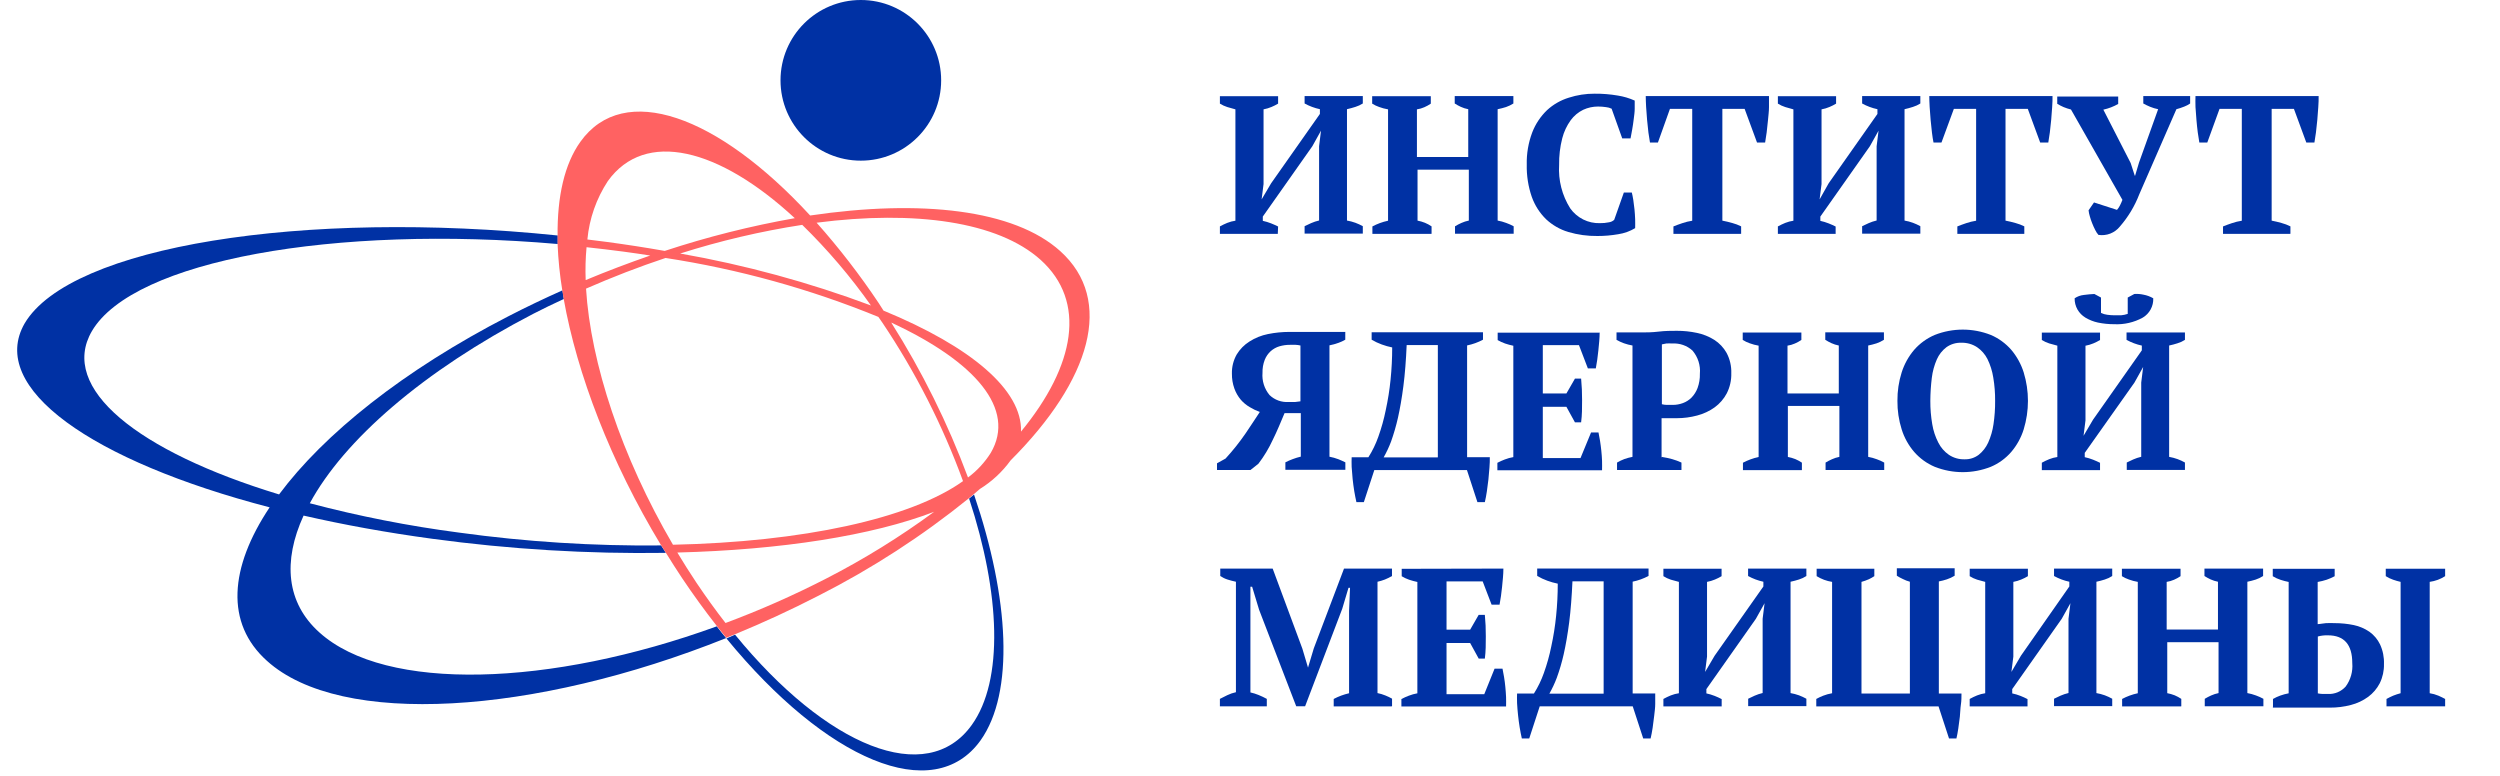 <svg width="145" height="45" viewBox="0 0 145 45" fill="none" xmlns="http://www.w3.org/2000/svg">
<path d="M74.112 13.563H70.754V13.132C70.893 13.055 71.037 12.986 71.184 12.926C71.336 12.866 71.493 12.824 71.654 12.801V6.342C71.503 6.303 71.348 6.26 71.184 6.209C71.033 6.161 70.888 6.095 70.754 6.01V5.58H74.13V6.01C74.007 6.084 73.879 6.149 73.746 6.204C73.598 6.267 73.444 6.313 73.286 6.342V10.674L73.174 11.565L73.725 10.631L76.554 6.609V6.333C76.244 6.267 75.945 6.155 75.667 6.002V5.571H79.043V6.002C78.909 6.087 78.764 6.154 78.612 6.2C78.453 6.252 78.289 6.295 78.125 6.333V12.792C78.291 12.82 78.454 12.864 78.612 12.921C78.76 12.976 78.904 13.042 79.043 13.119V13.55H75.667V13.119C75.77 13.068 75.895 13.007 76.041 12.943C76.191 12.877 76.347 12.825 76.507 12.788V8.482L76.618 7.578L76.115 8.482L73.243 12.56V12.809C73.407 12.845 73.568 12.894 73.725 12.956C73.876 13.016 74.009 13.076 74.13 13.137L74.112 13.563Z" fill="#0031A4"/>
<path d="M83 13.564H79.599V13.133C79.738 13.059 79.882 12.994 80.029 12.94C80.185 12.882 80.345 12.836 80.507 12.802V6.343C80.331 6.313 80.158 6.267 79.991 6.205C79.849 6.156 79.713 6.091 79.586 6.011V5.581H82.987V6.011C82.87 6.092 82.744 6.161 82.613 6.218C82.476 6.279 82.331 6.321 82.182 6.343V9.107H85.158V6.334C85.009 6.306 84.864 6.26 84.727 6.197C84.605 6.141 84.487 6.076 84.374 6.003V5.572H87.776V6.003C87.641 6.089 87.496 6.158 87.345 6.21C87.187 6.26 87.026 6.302 86.863 6.334V12.793C87.033 12.823 87.2 12.869 87.362 12.931C87.511 12.984 87.655 13.049 87.793 13.125V13.555H84.391V13.125C84.51 13.052 84.634 12.988 84.761 12.931C84.899 12.869 85.044 12.822 85.192 12.793V9.839H82.217V12.797C82.364 12.824 82.508 12.866 82.647 12.922C82.782 12.978 82.91 13.047 83.031 13.129V13.559L83 13.564Z" fill="#0031A4"/>
<path d="M94.184 11.165H94.645C94.675 11.286 94.705 11.432 94.731 11.596C94.757 11.759 94.778 11.949 94.8 12.142C94.821 12.336 94.83 12.53 94.839 12.719C94.847 12.909 94.839 13.081 94.839 13.232C94.538 13.413 94.204 13.533 93.857 13.585C93.459 13.654 93.055 13.689 92.651 13.688C92.08 13.695 91.511 13.617 90.963 13.456C90.481 13.312 90.039 13.058 89.672 12.715C89.302 12.352 89.02 11.911 88.845 11.423C88.637 10.82 88.538 10.184 88.552 9.546C88.537 8.908 88.646 8.274 88.871 7.677C89.06 7.189 89.354 6.748 89.732 6.386C90.092 6.055 90.522 5.81 90.989 5.666C91.473 5.51 91.979 5.431 92.488 5.434C92.938 5.43 93.387 5.466 93.831 5.542C94.17 5.595 94.5 5.693 94.813 5.834C94.813 5.955 94.813 6.114 94.813 6.304C94.813 6.493 94.783 6.696 94.757 6.902C94.731 7.109 94.701 7.333 94.666 7.518C94.632 7.703 94.602 7.888 94.572 8.026H94.089L93.474 6.304C93.371 6.255 93.26 6.224 93.146 6.213C92.994 6.191 92.84 6.179 92.686 6.179C92.388 6.179 92.094 6.243 91.825 6.368C91.54 6.507 91.293 6.712 91.105 6.967C90.875 7.284 90.707 7.642 90.61 8.022C90.481 8.527 90.42 9.046 90.429 9.568C90.375 10.452 90.599 11.332 91.071 12.082C91.265 12.356 91.524 12.578 91.824 12.729C92.125 12.879 92.457 12.953 92.793 12.943C92.973 12.946 93.152 12.929 93.327 12.892C93.438 12.875 93.542 12.826 93.624 12.749L94.184 11.165Z" fill="#0031A4"/>
<path d="M100.934 13.564H97.059V13.133C97.21 13.073 97.378 13.008 97.572 12.944C97.759 12.88 97.953 12.832 98.149 12.802V6.313H96.857L96.159 8.268H95.699C95.67 8.118 95.64 7.925 95.608 7.686C95.578 7.45 95.552 7.208 95.531 6.954C95.509 6.7 95.488 6.455 95.475 6.205C95.462 5.955 95.453 5.749 95.453 5.572H102.601C102.601 5.753 102.601 5.968 102.601 6.214C102.601 6.459 102.566 6.705 102.545 6.954C102.523 7.204 102.497 7.445 102.467 7.678C102.437 7.91 102.407 8.108 102.377 8.268H101.908L101.188 6.313H99.897V12.797C100.09 12.836 100.284 12.879 100.474 12.935C100.651 12.982 100.822 13.047 100.986 13.129V13.559L100.934 13.564Z" fill="#0031A4"/>
<path d="M106.493 13.564H103.117V13.133C103.256 13.056 103.4 12.987 103.548 12.927C103.699 12.867 103.856 12.825 104.017 12.802V6.343C103.866 6.304 103.711 6.261 103.548 6.21C103.396 6.162 103.252 6.096 103.117 6.011V5.581H106.493V6.011C106.37 6.085 106.242 6.15 106.11 6.205C105.962 6.268 105.807 6.314 105.649 6.343V10.675L105.537 11.566L106.062 10.632L108.891 6.61V6.334C108.581 6.268 108.282 6.156 108.004 6.003V5.572H111.38V6.003C111.246 6.088 111.101 6.155 110.949 6.201C110.79 6.253 110.627 6.296 110.463 6.334V12.793C110.629 12.821 110.792 12.865 110.949 12.922C111.098 12.977 111.242 13.043 111.38 13.12V13.551H108.004V13.12C108.108 13.069 108.232 13.008 108.379 12.944C108.529 12.878 108.684 12.826 108.844 12.789V8.483L108.956 7.579L108.452 8.483L105.58 12.561V12.81C105.745 12.846 105.906 12.895 106.062 12.957C106.213 13.017 106.347 13.077 106.467 13.138V13.568L106.493 13.564Z" fill="#0031A4"/>
<path d="M117.401 13.564H113.526V13.133C113.677 13.073 113.845 13.008 114.038 12.944C114.226 12.88 114.419 12.832 114.615 12.802V6.313H113.324L112.605 8.268H112.144C112.112 8.118 112.082 7.925 112.053 7.686C112.023 7.45 111.997 7.208 111.976 6.954C111.954 6.7 111.933 6.455 111.92 6.205C111.907 5.955 111.898 5.749 111.898 5.572H119.046C119.046 5.753 119.046 5.968 119.025 6.214C119.003 6.459 118.99 6.705 118.969 6.954C118.947 7.204 118.921 7.445 118.891 7.678C118.861 7.91 118.831 8.108 118.801 8.268H118.331L117.612 6.313H116.32V12.797C116.514 12.836 116.708 12.879 116.897 12.935C117.075 12.982 117.246 13.047 117.41 13.129V13.559L117.401 13.564Z" fill="#0031A4"/>
<path d="M125.172 6.334C125.011 6.302 124.854 6.254 124.703 6.192C124.569 6.136 124.438 6.073 124.311 6.003V5.572H127.028V6.003C126.925 6.075 126.813 6.134 126.696 6.179C126.544 6.24 126.389 6.292 126.231 6.334L124.078 11.269C123.815 11.952 123.435 12.585 122.954 13.138C122.808 13.321 122.616 13.462 122.397 13.548C122.179 13.633 121.942 13.659 121.71 13.624C121.635 13.54 121.573 13.446 121.525 13.344C121.458 13.214 121.397 13.08 121.344 12.944C121.29 12.81 121.244 12.674 121.206 12.535C121.173 12.425 121.15 12.313 121.137 12.199L121.452 11.742L122.786 12.173C122.852 12.097 122.909 12.013 122.954 11.923C123.009 11.816 123.058 11.705 123.101 11.592L120.117 6.352C119.97 6.315 119.826 6.268 119.686 6.21C119.56 6.155 119.438 6.092 119.32 6.02V5.598H122.855V6.029C122.587 6.182 122.296 6.294 121.994 6.36L123.579 9.456L123.816 10.188H123.837L124.061 9.435L125.172 6.334Z" fill="#0031A4"/>
<path d="M132.81 13.564H128.935V13.133C129.086 13.073 129.254 13.008 129.448 12.944C129.635 12.88 129.829 12.832 130.025 12.802V6.313H128.733L128.022 8.268H127.562C127.533 8.118 127.503 7.925 127.471 7.686C127.441 7.45 127.415 7.208 127.394 6.954C127.372 6.7 127.351 6.455 127.338 6.205C127.325 5.955 127.338 5.749 127.338 5.572H134.481C134.481 5.753 134.481 5.968 134.46 6.214C134.438 6.459 134.425 6.705 134.404 6.954C134.382 7.204 134.356 7.445 134.326 7.678C134.296 7.91 134.266 8.108 134.236 8.268H133.766L133.047 6.313H131.756V12.797C131.949 12.836 132.143 12.879 132.333 12.935C132.51 12.982 132.681 13.047 132.845 13.129V13.559L132.81 13.564Z" fill="#0031A4"/>
<path d="M78.026 19.273V19.703C77.902 19.776 77.771 19.836 77.635 19.884C77.464 19.947 77.288 19.996 77.109 20.03V26.489C77.285 26.522 77.459 26.571 77.626 26.635C77.777 26.696 77.91 26.756 78.031 26.816V27.247H74.552V26.816C74.691 26.744 74.835 26.68 74.982 26.627C75.134 26.569 75.289 26.522 75.447 26.485V23.962H74.504C74.28 24.491 74.074 25.003 73.824 25.503C73.598 25.996 73.318 26.463 72.989 26.894L72.528 27.26H70.586V26.872L71.081 26.597C71.503 26.138 71.891 25.651 72.244 25.137C72.541 24.706 72.812 24.276 73.07 23.893C72.866 23.82 72.67 23.726 72.485 23.613C72.289 23.499 72.112 23.353 71.964 23.182C71.804 22.99 71.678 22.771 71.594 22.536C71.495 22.26 71.447 21.968 71.451 21.675C71.44 21.283 71.537 20.896 71.731 20.556C71.916 20.252 72.17 19.995 72.472 19.806C72.798 19.598 73.16 19.452 73.54 19.376C73.949 19.293 74.366 19.251 74.784 19.251H75.06H75.451H75.882H78.035L78.026 19.273ZM74.741 23.316C74.844 23.316 74.969 23.316 75.116 23.316C75.22 23.308 75.323 23.295 75.426 23.277V20.039C75.334 20.017 75.24 20.004 75.146 20C75.037 19.995 74.928 19.995 74.819 20C74.612 19.999 74.406 20.028 74.207 20.086C74.021 20.141 73.849 20.237 73.703 20.366C73.55 20.505 73.431 20.678 73.355 20.87C73.262 21.11 73.218 21.366 73.225 21.623C73.187 22.091 73.334 22.555 73.635 22.915C73.781 23.055 73.955 23.163 74.146 23.232C74.336 23.301 74.539 23.329 74.741 23.316Z" fill="#0031A4"/>
<path d="M86.409 26.523C86.409 26.7 86.409 26.898 86.388 27.122C86.366 27.346 86.353 27.578 86.328 27.811C86.302 28.043 86.272 28.28 86.237 28.508C86.203 28.737 86.164 28.939 86.121 29.124H85.69L85.083 27.264H79.71L79.103 29.124H78.672C78.629 28.935 78.586 28.719 78.547 28.487C78.508 28.254 78.478 28.013 78.452 27.772C78.427 27.531 78.409 27.303 78.396 27.083C78.383 26.864 78.396 26.674 78.396 26.523H79.365C79.602 26.15 79.795 25.752 79.942 25.335C80.123 24.831 80.267 24.314 80.373 23.789C80.5 23.205 80.594 22.614 80.653 22.02C80.716 21.399 80.748 20.775 80.747 20.151C80.541 20.109 80.338 20.052 80.14 19.979C79.937 19.905 79.741 19.813 79.555 19.703V19.273H86.013V19.703C85.724 19.858 85.414 19.97 85.092 20.035V26.519H86.414L86.409 26.523ZM83.395 26.523V20.013H81.587C81.548 20.896 81.488 21.688 81.397 22.39C81.307 23.092 81.199 23.707 81.079 24.241C80.974 24.704 80.841 25.16 80.683 25.606C80.563 25.924 80.419 26.232 80.252 26.528H83.378L83.395 26.523Z" fill="#0031A4"/>
<path d="M92.781 19.273C92.781 19.614 92.738 19.971 92.704 20.337C92.669 20.703 92.617 21.043 92.557 21.366H92.096L91.58 20.018H89.483V22.821H90.852L91.347 21.96H91.705C91.745 22.374 91.763 22.789 91.761 23.205C91.761 23.661 91.761 24.066 91.705 24.496H91.347L90.852 23.596H89.483V26.567H91.67L92.282 25.082H92.712C92.741 25.228 92.771 25.392 92.803 25.573C92.833 25.754 92.854 25.943 92.876 26.137C92.897 26.331 92.91 26.529 92.919 26.727C92.927 26.925 92.919 27.106 92.919 27.274H86.848V26.843C86.987 26.77 87.131 26.705 87.278 26.649C87.438 26.587 87.604 26.541 87.773 26.512V20.053C87.612 20.02 87.452 19.977 87.296 19.924C87.146 19.871 87.002 19.805 86.865 19.726V19.295H92.768L92.781 19.273Z" fill="#0031A4"/>
<path d="M96.389 26.502C96.592 26.533 96.793 26.576 96.992 26.631C97.174 26.683 97.353 26.75 97.525 26.829V27.26H93.788V26.829C93.925 26.748 94.069 26.679 94.219 26.623C94.37 26.57 94.526 26.528 94.684 26.498V20.039C94.515 20.01 94.35 19.967 94.188 19.91C94.04 19.856 93.895 19.79 93.758 19.712V19.281H95.17C95.467 19.281 95.812 19.281 96.195 19.234C96.578 19.187 96.936 19.187 97.254 19.187C97.645 19.185 98.035 19.226 98.417 19.307C98.775 19.38 99.118 19.517 99.429 19.712C99.725 19.902 99.971 20.162 100.143 20.47C100.336 20.832 100.429 21.239 100.415 21.649C100.426 22.054 100.335 22.455 100.152 22.816C99.983 23.136 99.743 23.413 99.45 23.626C99.144 23.844 98.802 24.005 98.438 24.099C98.053 24.203 97.657 24.255 97.258 24.255H96.828H96.557C96.495 24.259 96.433 24.259 96.371 24.255V26.545L96.389 26.502ZM96.996 19.923C96.878 19.915 96.76 19.915 96.643 19.923C96.557 19.936 96.472 19.953 96.389 19.974V23.445C96.487 23.471 96.588 23.484 96.69 23.484H97.022C97.221 23.484 97.42 23.449 97.607 23.38C97.795 23.311 97.965 23.203 98.107 23.062C98.262 22.901 98.382 22.711 98.46 22.502C98.555 22.239 98.601 21.96 98.593 21.68C98.615 21.438 98.588 21.194 98.514 20.962C98.44 20.731 98.32 20.517 98.163 20.332C98.005 20.189 97.821 20.079 97.621 20.009C97.42 19.939 97.208 19.91 96.996 19.923Z" fill="#0031A4"/>
<path d="M104.493 27.269H101.091V26.838C101.23 26.764 101.374 26.699 101.522 26.645C101.677 26.587 101.837 26.541 102 26.507V20.048C101.823 20.018 101.65 19.972 101.483 19.91C101.341 19.861 101.205 19.796 101.078 19.716V19.286H104.48V19.716C104.362 19.797 104.236 19.867 104.105 19.923C103.968 19.984 103.823 20.026 103.675 20.048V22.821H106.65V20.04C106.501 20.011 106.357 19.965 106.219 19.902C106.097 19.846 105.979 19.781 105.866 19.708V19.277H109.268V19.708C109.133 19.794 108.989 19.863 108.837 19.915C108.679 19.965 108.518 20.007 108.355 20.04V26.498C108.525 26.528 108.693 26.575 108.854 26.636C109.003 26.689 109.147 26.754 109.285 26.83V27.26H105.883V26.83C106.003 26.757 106.126 26.693 106.254 26.636C106.391 26.574 106.536 26.527 106.684 26.498V23.544H103.696V26.503C103.843 26.53 103.987 26.572 104.127 26.627C104.261 26.684 104.389 26.753 104.51 26.834V27.265L104.493 27.269Z" fill="#0031A4"/>
<path d="M110.051 23.251C110.046 22.692 110.128 22.135 110.296 21.602C110.449 21.12 110.696 20.673 111.024 20.288C111.351 19.916 111.757 19.622 112.213 19.427C113.258 19.014 114.422 19.014 115.468 19.427C115.922 19.621 116.327 19.916 116.652 20.288C116.978 20.674 117.224 21.12 117.375 21.602C117.703 22.677 117.703 23.825 117.375 24.9C117.225 25.382 116.979 25.829 116.652 26.213C116.328 26.587 115.923 26.882 115.468 27.074C114.422 27.488 113.258 27.488 112.213 27.074C111.757 26.881 111.35 26.586 111.024 26.213C110.694 25.83 110.446 25.383 110.296 24.9C110.128 24.367 110.046 23.81 110.051 23.251ZM111.959 23.251C111.956 23.704 111.994 24.156 112.07 24.603C112.131 24.977 112.25 25.338 112.424 25.675C112.567 25.958 112.778 26.201 113.039 26.381C113.307 26.559 113.623 26.649 113.943 26.64C114.238 26.649 114.526 26.558 114.762 26.381C114.999 26.193 115.187 25.951 115.313 25.675C115.466 25.334 115.571 24.973 115.623 24.603C115.689 24.155 115.721 23.703 115.717 23.251C115.721 22.798 115.685 22.346 115.61 21.899C115.552 21.527 115.439 21.165 115.274 20.827C115.134 20.55 114.927 20.313 114.671 20.138C114.399 19.959 114.079 19.869 113.754 19.879C113.446 19.869 113.144 19.96 112.893 20.138C112.651 20.322 112.46 20.565 112.337 20.844C112.188 21.185 112.089 21.546 112.045 21.916C111.991 22.359 111.962 22.805 111.959 23.251Z" fill="#0031A4"/>
<path d="M121.802 27.269H118.426V26.838C118.565 26.761 118.709 26.692 118.856 26.632C119.007 26.572 119.165 26.53 119.326 26.507V20.048L118.856 19.919C118.706 19.87 118.561 19.804 118.426 19.721V19.29H121.802V19.721C121.679 19.795 121.551 19.86 121.418 19.915C121.27 19.977 121.116 20.023 120.958 20.052V24.384L120.846 25.276L121.397 24.341L124.226 20.32V20.044C123.915 19.977 123.617 19.865 123.339 19.712V19.282H126.727V19.712C126.594 19.798 126.449 19.865 126.297 19.91C126.137 19.962 125.975 20.005 125.81 20.04V26.498C125.976 26.527 126.139 26.57 126.297 26.628C126.445 26.682 126.589 26.748 126.727 26.826V27.256H123.352V26.826C123.455 26.774 123.58 26.714 123.726 26.649C123.876 26.583 124.032 26.531 124.191 26.494V22.188L124.303 21.284L123.799 22.188L120.915 26.266V26.516C121.079 26.551 121.24 26.6 121.397 26.662C121.547 26.722 121.681 26.782 121.802 26.843V27.273V27.269ZM122.62 18.804C122.304 18.805 121.99 18.773 121.681 18.709C121.426 18.654 121.182 18.558 120.958 18.425C120.765 18.309 120.605 18.146 120.493 17.951C120.382 17.753 120.325 17.529 120.329 17.301C120.488 17.193 120.672 17.127 120.863 17.107C121.082 17.077 121.293 17.06 121.474 17.051L121.858 17.258V18.149C121.973 18.206 122.096 18.242 122.224 18.257C122.359 18.276 122.496 18.285 122.633 18.287C122.736 18.287 122.865 18.287 123.02 18.287C123.152 18.276 123.282 18.248 123.408 18.205V17.258L123.791 17.051C123.967 17.039 124.144 17.052 124.316 17.09C124.518 17.127 124.712 17.198 124.889 17.301C124.897 17.525 124.846 17.747 124.739 17.944C124.632 18.141 124.474 18.306 124.282 18.421C123.774 18.701 123.199 18.833 122.62 18.804Z" fill="#0031A4"/>
<path d="M80.709 40.97H77.355V40.539C77.494 40.466 77.638 40.401 77.785 40.346C77.936 40.291 78.09 40.245 78.246 40.208V35.428L78.302 34.094H78.212L77.85 35.308L75.697 40.962H75.18L73.027 35.364L72.623 34.029H72.524V35.48V40.161C72.684 40.196 72.841 40.245 72.993 40.307C73.158 40.374 73.319 40.45 73.475 40.535V40.966H70.754V40.535L71.184 40.32C71.344 40.243 71.511 40.185 71.684 40.148V33.741C71.523 33.707 71.363 33.665 71.206 33.616C71.053 33.568 70.908 33.498 70.775 33.409V32.978H73.815L75.538 37.624L75.865 38.722L76.201 37.603L77.953 32.978H80.735V33.409C80.604 33.487 80.467 33.554 80.326 33.611C80.186 33.666 80.042 33.709 79.895 33.741V40.199C80.051 40.23 80.204 40.276 80.352 40.337C80.485 40.39 80.614 40.452 80.739 40.522V40.953L80.709 40.97Z" fill="#0031A4"/>
<path d="M87.197 32.978C87.197 33.323 87.154 33.676 87.12 34.042C87.085 34.408 87.034 34.748 86.974 35.071H86.513L85.996 33.723H83.899V36.522H85.268L85.764 35.661H86.121C86.161 36.075 86.18 36.49 86.177 36.905C86.177 37.362 86.177 37.767 86.121 38.197H85.764L85.268 37.293H83.899V40.264H86.087L86.685 38.783H87.146C87.174 38.929 87.205 39.093 87.236 39.274C87.266 39.459 87.292 39.644 87.309 39.838C87.327 40.031 87.344 40.23 87.352 40.428C87.361 40.626 87.352 40.806 87.352 40.974H81.281V40.544C81.421 40.471 81.565 40.406 81.712 40.35C81.872 40.288 82.038 40.242 82.207 40.212V33.754C82.045 33.72 81.885 33.677 81.729 33.624C81.579 33.572 81.434 33.505 81.299 33.422V32.991L87.197 32.978Z" fill="#0031A4"/>
<path d="M96.003 40.229C96.003 40.406 96.003 40.603 96.003 40.827C96.003 41.051 95.969 41.284 95.943 41.516C95.917 41.749 95.887 41.986 95.853 42.214C95.818 42.442 95.779 42.645 95.736 42.83H95.306L94.699 40.969H89.303L88.696 42.83H88.266C88.223 42.64 88.18 42.425 88.141 42.188C88.102 41.951 88.072 41.714 88.046 41.473C88.02 41.232 88.003 41.004 87.99 40.784C87.977 40.565 87.99 40.354 87.99 40.225H88.968C89.204 39.851 89.397 39.453 89.544 39.036C89.725 38.532 89.869 38.015 89.975 37.49C90.102 36.906 90.196 36.316 90.255 35.721C90.319 35.1 90.35 34.476 90.35 33.852C90.143 33.81 89.94 33.753 89.743 33.68C89.539 33.606 89.343 33.514 89.157 33.404V32.974H95.616V33.404C95.326 33.559 95.016 33.671 94.694 33.736V40.22H96.016L96.003 40.229ZM93.011 40.229V33.718H91.202C91.163 34.58 91.103 35.394 91.013 36.095C90.922 36.797 90.815 37.413 90.694 37.947C90.59 38.41 90.456 38.866 90.294 39.312C90.174 39.629 90.03 39.937 89.863 40.233H92.993L93.011 40.229Z" fill="#0031A4"/>
<path d="M99.852 40.97H96.477V40.539C96.616 40.462 96.76 40.393 96.907 40.333C97.058 40.273 97.216 40.231 97.376 40.208V33.749L96.907 33.62C96.755 33.572 96.611 33.503 96.477 33.418V32.987H99.852V33.418C99.73 33.492 99.602 33.556 99.469 33.611C99.321 33.674 99.166 33.72 99.008 33.749V38.081L98.896 38.972L99.448 38.033L102.276 34.016V33.741C101.966 33.674 101.667 33.562 101.389 33.409V32.978H104.77V33.409C104.636 33.496 104.491 33.564 104.339 33.611C104.179 33.663 104.017 33.706 103.852 33.741V40.199C104.018 40.228 104.181 40.271 104.339 40.328C104.487 40.383 104.631 40.45 104.77 40.527V40.957H101.394V40.527C101.497 40.475 101.622 40.415 101.768 40.35C101.918 40.284 102.074 40.232 102.233 40.195V35.889L102.345 34.985L101.842 35.889L98.97 39.967V40.217C99.134 40.252 99.295 40.301 99.452 40.363C99.59 40.417 99.725 40.479 99.857 40.548V40.979L99.852 40.97Z" fill="#0031A4"/>
<path d="M105.344 40.97V40.539C105.47 40.469 105.601 40.407 105.736 40.354C105.906 40.288 106.081 40.239 106.261 40.208V33.749C106.102 33.724 105.947 33.684 105.796 33.628C105.646 33.572 105.502 33.501 105.365 33.417V32.987H108.711V33.417C108.611 33.484 108.506 33.543 108.397 33.594C108.257 33.656 108.113 33.708 107.966 33.749V40.225H110.773V33.74C110.633 33.703 110.498 33.651 110.369 33.585C110.246 33.529 110.128 33.465 110.016 33.392V32.961H113.37V33.392C113.228 33.479 113.076 33.55 112.918 33.602C112.765 33.653 112.61 33.693 112.453 33.723V40.225H113.766C113.766 40.423 113.766 40.655 113.731 40.871C113.697 41.086 113.697 41.336 113.671 41.573C113.645 41.809 113.615 42.033 113.581 42.253C113.546 42.472 113.512 42.684 113.473 42.83H113.043L112.435 40.97H105.344Z" fill="#0031A4"/>
<path d="M117.596 40.97H114.242V40.539C114.381 40.462 114.525 40.393 114.673 40.333C114.824 40.273 114.981 40.231 115.142 40.208V33.749L114.673 33.62C114.521 33.572 114.376 33.503 114.242 33.418V32.987H117.618V33.418C117.495 33.492 117.367 33.556 117.235 33.611C117.087 33.674 116.932 33.72 116.774 33.749V38.081L116.662 38.972L117.213 38.033L120.021 34.016V33.741C119.71 33.674 119.412 33.562 119.134 33.409V32.978H122.509V33.409C122.376 33.496 122.231 33.564 122.079 33.611C121.919 33.663 121.757 33.706 121.592 33.741V40.199C121.758 40.228 121.921 40.271 122.079 40.328C122.227 40.383 122.371 40.45 122.509 40.527V40.957H119.134V40.527C119.237 40.475 119.362 40.415 119.508 40.35C119.658 40.284 119.814 40.232 119.973 40.195V35.889L120.085 34.985L119.581 35.889L116.709 39.967V40.217C116.874 40.252 117.035 40.301 117.192 40.363C117.33 40.417 117.465 40.479 117.596 40.548V40.979V40.97Z" fill="#0031A4"/>
<path d="M126.485 40.97H123.083V40.539C123.222 40.465 123.366 40.4 123.514 40.346C123.67 40.288 123.829 40.242 123.992 40.208V33.749C123.816 33.72 123.643 33.673 123.475 33.611C123.333 33.562 123.197 33.498 123.07 33.418V32.987H126.472V33.418C126.354 33.498 126.229 33.568 126.097 33.624C125.96 33.685 125.815 33.727 125.667 33.749V36.514H128.642V33.741C128.493 33.712 128.349 33.666 128.211 33.603C128.089 33.547 127.971 33.482 127.858 33.409V32.978H131.26V33.409C131.126 33.497 130.981 33.566 130.829 33.616C130.671 33.666 130.51 33.708 130.347 33.741V40.199C130.518 40.23 130.685 40.276 130.847 40.337C130.995 40.39 131.139 40.455 131.277 40.531V40.962H127.876V40.531C127.995 40.459 128.118 40.394 128.246 40.337C128.384 40.275 128.528 40.229 128.676 40.199V37.246H125.701V40.204C125.848 40.232 125.992 40.273 126.132 40.328C126.266 40.385 126.394 40.454 126.515 40.535V40.966L126.485 40.97Z" fill="#0031A4"/>
<path d="M131.833 40.969V40.539C131.97 40.46 132.115 40.394 132.264 40.341C132.42 40.286 132.579 40.242 132.742 40.212V33.753C132.586 33.722 132.432 33.681 132.281 33.632C132.119 33.581 131.965 33.51 131.82 33.421V32.991H135.411V33.421C135.262 33.501 135.106 33.568 134.946 33.624C134.776 33.68 134.602 33.723 134.425 33.753V36.199C134.559 36.199 134.722 36.155 134.908 36.142C135.093 36.13 135.265 36.142 135.411 36.142C135.783 36.142 136.154 36.179 136.518 36.254C136.843 36.322 137.152 36.454 137.426 36.642C137.69 36.831 137.901 37.082 138.042 37.374C138.207 37.731 138.285 38.122 138.27 38.515C138.279 38.901 138.195 39.283 138.025 39.63C137.864 39.941 137.635 40.21 137.353 40.418C137.053 40.636 136.714 40.796 136.354 40.888C135.955 40.993 135.544 41.045 135.131 41.042H134.908H134.503H134.038H131.825L131.833 40.969ZM135.02 36.849C134.822 36.842 134.624 36.865 134.434 36.917V40.216C134.53 40.236 134.628 40.248 134.727 40.25H135.028C135.22 40.259 135.41 40.224 135.587 40.15C135.763 40.075 135.921 39.963 136.049 39.82C136.338 39.428 136.474 38.944 136.432 38.459C136.432 37.385 135.961 36.849 135.02 36.849ZM141.818 40.969H138.417V40.539C138.543 40.469 138.672 40.406 138.804 40.349C138.945 40.293 139.089 40.245 139.235 40.207V33.748C139.089 33.715 138.945 33.673 138.804 33.624C138.653 33.573 138.508 33.504 138.374 33.417V32.986H141.818V33.417C141.548 33.591 141.242 33.704 140.923 33.748V40.207C141.096 40.233 141.265 40.281 141.427 40.349C141.577 40.414 141.706 40.478 141.818 40.539V40.969Z" fill="#0031A4"/>
<path d="M18.524 36.681C16.604 34.959 16.397 32.548 17.607 29.904C19.919 30.434 22.417 30.89 25.061 31.248C29.553 31.859 34.086 32.133 38.62 32.066C38.525 31.915 38.434 31.764 38.344 31.635C34.423 31.675 30.504 31.427 26.619 30.89C23.703 30.508 20.813 29.94 17.969 29.189C19.945 25.538 24.518 21.529 30.929 18.201C31.515 17.9 32.109 17.611 32.703 17.34C32.673 17.172 32.647 17.008 32.622 16.84C31.571 17.31 30.529 17.805 29.495 18.339C23.39 21.482 18.787 25.181 16.186 28.677C7.975 26.18 3.402 22.507 5.331 19.204C7.734 15.105 19.411 13.025 32.35 14.153C32.35 13.986 32.35 13.822 32.35 13.658C17.577 12.138 4.074 14.283 1.43 18.756C-0.723 22.49 5.306 26.735 15.639 29.426C13.306 32.922 13.056 36.152 15.48 38.326C19.76 42.202 30.981 41.465 42.116 37.009C41.935 36.785 41.754 36.578 41.573 36.328C31.911 39.838 22.374 40.152 18.524 36.681Z" fill="#0031A4"/>
<path d="M56.493 28.681L56.209 28.918C58.021 34.438 58.219 39.458 56.364 42.046C53.754 45.693 47.95 43.316 42.632 36.81L42.133 37.03C47.92 44.091 54.137 46.765 56.876 42.937C58.839 40.169 58.547 34.717 56.493 28.681Z" fill="#0031A4"/>
<path d="M61.496 14.566C58.813 12.146 53.401 11.552 46.989 12.499C41.629 6.678 36.177 4.701 33.663 8.223C32.737 9.515 32.315 11.41 32.341 13.679C32.341 13.842 32.341 14.006 32.341 14.174C32.378 15.066 32.468 15.954 32.612 16.835C32.638 16.999 32.664 17.167 32.694 17.334C33.465 21.688 35.424 26.807 38.335 31.613L38.61 32.043C38.916 32.538 39.23 33.033 39.557 33.524C40.221 34.515 40.897 35.441 41.577 36.31C41.758 36.543 41.939 36.767 42.12 36.991L42.619 36.792C44.251 36.121 45.878 35.372 47.484 34.545C50.578 32.974 53.498 31.082 56.195 28.9C56.29 28.822 56.389 28.745 56.479 28.663L56.837 28.357C57.532 27.927 58.136 27.366 58.615 26.704C63.278 22.037 64.643 17.403 61.496 14.566ZM50.516 17.718C46.927 16.377 43.223 15.368 39.45 14.704C41.763 13.968 44.13 13.412 46.529 13.042C47.997 14.476 49.332 16.041 50.516 17.718ZM35.256 10.501C37.409 7.509 41.689 8.572 46.098 12.654C43.541 13.106 41.02 13.74 38.554 14.553C37.452 14.358 36.322 14.183 35.166 14.028L34.068 13.89C34.181 12.68 34.589 11.517 35.256 10.501ZM34.02 14.338C34.735 14.415 35.453 14.501 36.173 14.596C36.694 14.665 37.206 14.742 37.715 14.82C36.47 15.251 35.217 15.724 33.969 16.245C33.944 15.609 33.961 14.972 34.02 14.338ZM47.932 33.55C46.035 34.526 44.081 35.389 42.081 36.134C41.512 35.406 40.953 34.627 40.401 33.809C40.014 33.227 39.639 32.637 39.286 32.047C45.314 31.892 50.585 31.066 54.18 29.684C52.204 31.137 50.115 32.431 47.932 33.55ZM39.032 31.595C36.048 26.493 34.257 21.046 33.99 16.74C35.523 16.069 37.064 15.474 38.602 14.962C42.837 15.611 46.98 16.759 50.946 18.381L51.188 18.73C53.106 21.59 54.674 24.67 55.855 27.905C52.781 30.097 46.516 31.432 39.032 31.595ZM56.144 27.694C54.974 24.553 53.482 21.542 51.691 18.708C56.591 20.982 58.947 23.737 57.465 26.265C57.117 26.819 56.669 27.303 56.144 27.694ZM51.243 18.015C51.153 17.877 51.063 17.735 50.968 17.584C49.875 15.947 48.671 14.388 47.364 12.917C53.06 12.181 57.879 12.848 60.355 15.07C63.024 17.477 62.383 21.184 59.218 25.033C59.3 22.622 56.32 20.108 51.243 18.015Z" fill="#FF6262"/>
<path d="M49.928 9.318C52.501 9.318 54.587 7.232 54.587 4.659C54.587 2.086 52.501 0 49.928 0C47.355 0 45.27 2.086 45.27 4.659C45.27 7.232 47.355 9.318 49.928 9.318Z" fill="#0031A4"/>
</svg>
